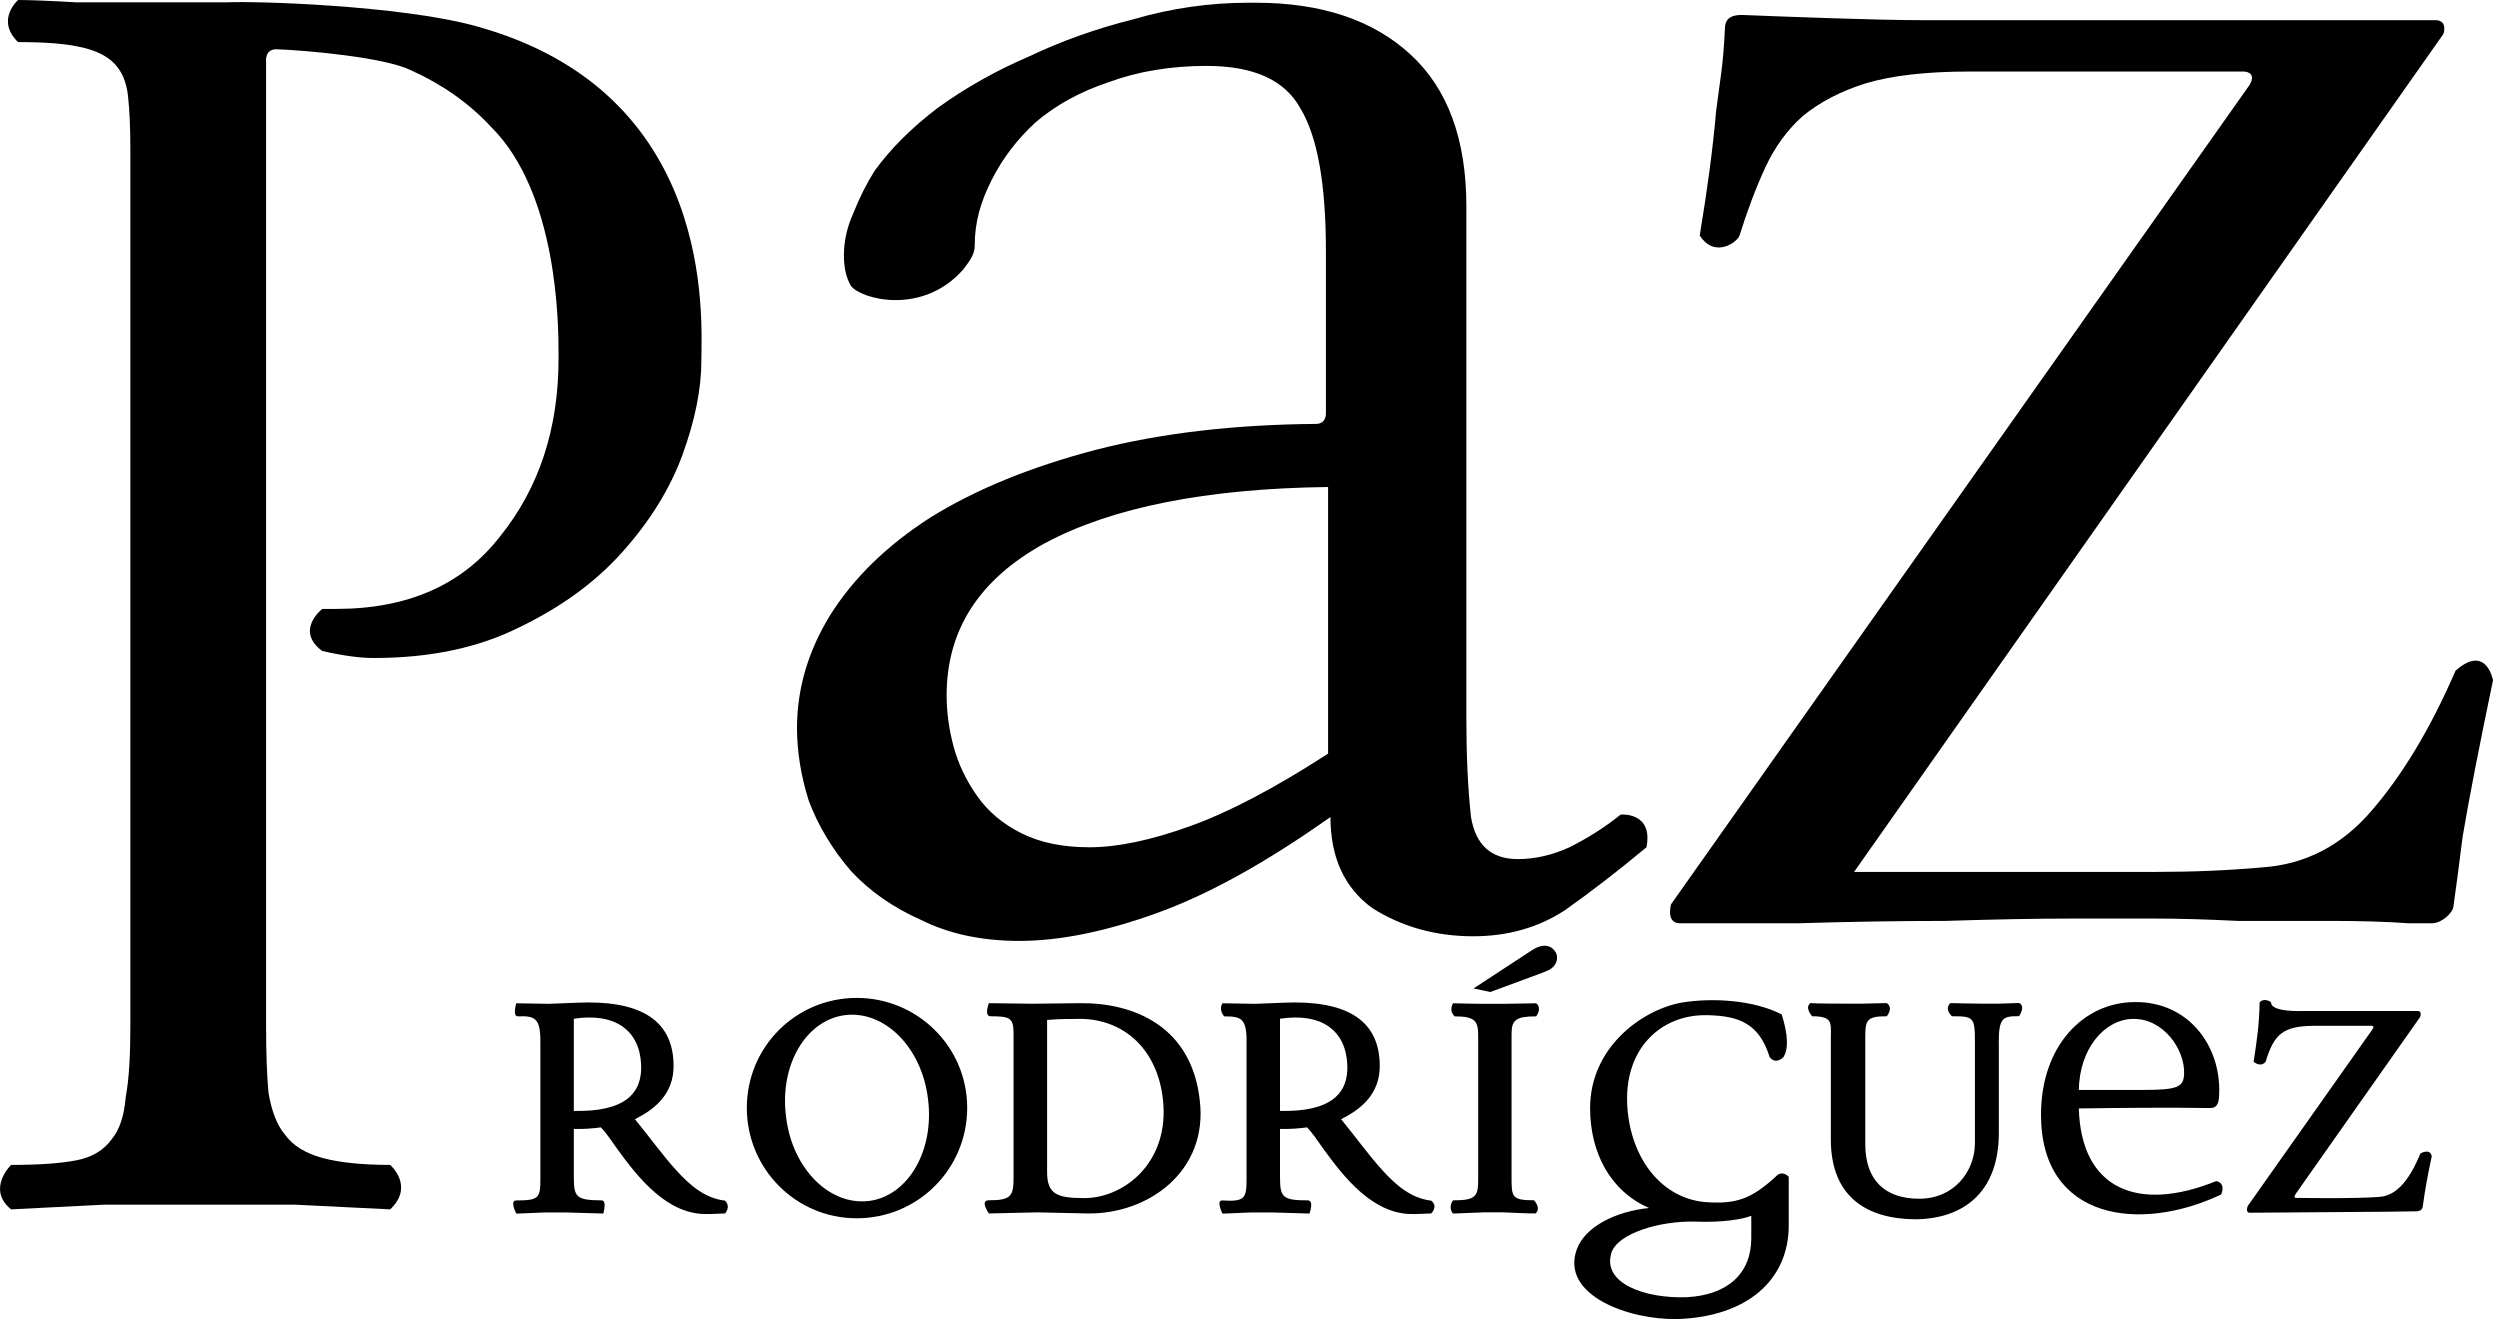 <svg width="275" height="146" viewBox="0 0 275 146" fill="black" xmlns="http://www.w3.org/2000/svg"> <g clip-path="url(#clip0_1667_41)"> <path d="M52.18 2.83C78.92 10.05 77.15 35.22 77.15 39.68C77.15 42.77 76.46 46.2 75.09 49.98C73.72 53.75 71.48 57.36 68.4 60.79C65.48 64.05 61.71 66.8 57.07 69.03C52.61 71.26 47.29 72.38 41.11 72.38C39.57 72.38 37.68 72.12 35.45 71.61C32.39 69.35 35.45 66.98 35.45 66.98C35.7 66.98 36.99 66.98 36.99 66.98C44.88 66.98 50.89 64.32 55.01 59C59.3 53.68 61.44 47.16 61.44 39.44V38.93C61.44 35.67 61.37 21.22 53.98 13.92C51.58 11.34 48.66 9.29 45.23 7.74C42.38 6.31 33.72 5.54 30.48 5.42C29.06 5.36 29.27 6.82 29.27 6.82V112.95C29.27 115.86 29.36 118.27 29.53 120.16C29.87 122.22 30.47 123.76 31.33 124.79C32.19 125.99 33.56 126.85 35.45 127.37C37.34 127.88 39.83 128.14 42.92 128.14C42.92 128.14 45.63 130.48 42.92 133.03C39.49 132.86 35.97 132.68 32.37 132.51H11.51C8.08 132.68 4.65 132.86 1.22 133.03C-1.52 130.79 1.22 128.14 1.22 128.14C4.31 128.14 6.71 127.97 8.43 127.63C10.15 127.29 11.43 126.51 12.29 125.31C13.15 124.28 13.66 122.74 13.83 120.68C14.18 118.79 14.34 116.22 14.34 112.96V16.47C14.34 14.07 14.25 12.09 14.08 10.55C13.91 9 13.39 7.8 12.53 6.94C11.67 6.08 10.39 5.48 8.67 5.14C7.13 4.8 4.9 4.63 1.98 4.63C-0.52 2.18 1.99 0 1.99 0C3.19 0 5.34 0.08 8.43 0.26H24.9C27.99 0.09 43.89 0.59 52.19 2.83H52.18Z" fill="black"></path> <path fill-rule="evenodd" clip-rule="evenodd" d="M146.09 53.57C132.7 53.74 122.32 55.8 114.94 59.75C107.73 63.7 104.13 69.27 104.13 76.48C104.13 78.37 104.39 80.25 104.9 82.14C105.41 84.03 106.27 85.83 107.47 87.54C108.67 89.26 110.3 90.63 112.36 91.66C114.42 92.69 116.91 93.2 119.83 93.2C122.92 93.2 126.61 92.43 130.9 90.88C135.19 89.34 140.25 86.68 146.09 82.9V53.55V53.57ZM181.1 93.21C178.01 95.78 175.01 98.1 172.09 100.16C169.17 102.05 165.83 102.99 162.05 102.99C157.93 102.99 154.24 101.96 150.98 99.91C147.89 97.68 146.35 94.33 146.35 89.87C139.32 94.85 132.97 98.37 127.31 100.42C121.65 102.47 116.58 103.5 112.12 103.5C108 103.5 104.4 102.73 101.31 101.19C98.22 99.82 95.65 98.02 93.59 95.79C91.53 93.39 89.99 90.81 88.96 88.07C88.1 85.32 87.67 82.67 87.67 80.09C87.67 75.8 88.87 71.68 91.28 67.73C93.85 63.61 97.54 60.01 102.35 56.92C107.33 53.83 113.42 51.34 120.62 49.46C127.72 47.64 135.78 46.7 144.8 46.63C145.97 46.59 145.85 45.38 145.85 45.38V27.58C145.85 20.2 144.91 14.97 143.02 11.88C141.3 8.79 137.88 7.25 132.73 7.25C128.78 7.25 125.18 7.85 121.92 9.05C118.83 10.08 116.17 11.54 113.94 13.43C111.88 15.32 110.25 17.46 109.05 19.86C107.85 22.26 107.22 24.45 107.22 27.03C107.22 27.89 106.79 28.56 105.96 29.64C101.43 34.78 94.65 32.89 93.6 31.44C93.09 30.58 92.83 29.47 92.83 28.09C92.83 26.55 93.17 25 93.86 23.46C94.55 21.74 95.32 20.2 96.18 18.83C97.9 16.43 100.21 14.11 103.13 11.88C106.22 9.65 109.57 7.76 113.17 6.22C116.78 4.5 120.64 3.13 124.75 2.1C128.87 0.9 133.07 0.3 137.36 0.3H138.13C145.34 0.3 151 2.19 155.12 5.96C159.24 9.73 161.3 15.31 161.3 22.69V79.06C161.3 83.18 161.47 86.79 161.81 89.87C162.32 92.96 164.04 94.5 166.96 94.5C168.85 94.5 170.73 94.07 172.62 93.21C174.68 92.18 176.57 90.98 178.28 89.6C178.28 89.6 181.89 89.28 181.11 93.21H181.1Z" fill="black"></path> <path fill-rule="evenodd" clip-rule="evenodd" d="M274.239 74.79C272.699 82.17 271.579 87.92 270.889 92.04C270.499 95.16 270.159 97.73 269.869 99.77C269.779 100.42 268.599 101.56 267.529 101.56H264.969C262.569 101.39 259.739 101.3 256.479 101.3H246.179C242.749 101.13 239.659 101.04 236.909 101.04H228.159C224.039 101.04 219.319 101.13 213.999 101.3C208.849 101.3 203.449 101.39 197.789 101.56C193.099 101.56 185.059 101.56 184.779 101.56C183.229 101.56 183.809 99.48 183.809 99.48L247.469 9.32C248.289 7.88 246.829 7.87 246.829 7.87H216.579C211.949 7.87 208.169 8.3 205.249 9.16C202.499 10.02 200.189 11.22 198.299 12.77C196.579 14.31 195.209 16.2 194.179 18.43C193.149 20.66 192.209 23.15 191.349 25.9C191.189 26.54 188.669 28.53 186.969 25.9C187.829 20.75 188.429 16.2 188.769 12.26C189.239 8.51 189.559 7.28 189.749 2.93C189.839 1.99 190.529 1.6 191.749 1.65C196.039 1.82 206.339 2.22 211.419 2.22H267.969C269.279 2.27 268.779 3.73 268.779 3.73L203.949 95.91H237.159C241.279 95.91 245.219 95.74 248.999 95.4C253.629 95.05 257.579 93 260.839 89.22C264.269 85.27 267.359 80.12 270.109 73.78C273.489 70.78 274.229 74.81 274.229 74.81L274.239 74.79Z" fill="black"></path> <path fill-rule="evenodd" clip-rule="evenodd" d="M265.951 133.24L262.631 133.29L247.531 133.4C246.931 133.44 247.251 132.66 247.251 132.66L261.011 113.17C261.221 112.82 260.881 112.84 260.881 112.84H254.611C251.141 112.84 250.131 113.76 249.221 116.79C248.661 117.48 247.901 116.79 247.901 116.79C248.281 114.27 248.501 112.82 248.561 110.25C249.141 109.69 249.811 110.25 249.811 110.25C249.811 111.36 253.051 111.21 253.491 111.21H265.951C266.491 111.24 266.201 111.89 266.201 111.89L252.531 131.32C252.531 131.32 252.191 131.81 252.611 131.77C255.181 131.79 258.761 131.86 261.721 131.66C264.161 131.52 265.511 128.61 266.251 126.88C266.251 126.88 267.321 126.26 267.491 127.19C267.071 129.17 266.761 130.81 266.501 132.73C266.451 133.2 265.941 133.23 265.941 133.23L265.951 133.24ZM234.551 112.08C231.431 112.19 228.741 115.4 228.671 119.89H235.841C239.551 119.89 240.191 119.57 240.251 118.13C240.361 115.44 237.951 111.97 234.551 112.08ZM224.511 122.62C224.511 114.99 229.231 110.29 234.721 110.23C240.691 110.11 244.291 115 244.111 120.27C244.091 120.95 244.071 121.86 243.191 121.88H242.681C238.851 121.81 232.801 121.87 228.671 121.93C228.911 130.72 235.051 133.45 243.791 129.92C244.911 130.17 244.331 131.39 244.331 131.39C235.501 135.6 224.511 134.28 224.511 122.63V122.62ZM63.121 112.06V122.2C68.761 122.33 70.681 120.25 70.521 117.09C70.351 113.33 67.661 111.37 63.121 112.06ZM77.911 133.54C73.431 133.72 70.151 129.51 67.811 126.26C67.271 125.5 66.741 124.69 66.101 124.01C65.311 124.12 64.161 124.22 63.121 124.18V129.46C63.121 131.69 63.371 132.02 66.171 132.04C66.801 132.04 66.361 133.49 66.361 133.49L62.281 133.37H59.931L56.791 133.5C56.791 133.5 56.031 132.05 56.791 132.05C59.291 132.04 59.441 131.79 59.441 129.65V114.5C59.441 112.02 58.831 111.72 56.981 111.8C56.341 111.83 56.791 110.36 56.791 110.36L60.401 110.42L63.461 110.3C70.081 110 73.971 111.96 74.091 117.03C74.211 120.55 71.661 122.2 69.841 123.11C71.401 125 72.891 127.1 74.451 128.8C75.891 130.37 77.531 131.81 79.751 132.07C80.441 132.77 79.751 133.48 79.751 133.48L77.921 133.55L77.911 133.54ZM169.801 106.95L163.941 109.12L162.091 108.73L168.411 104.59C168.931 104.25 169.571 103.93 170.211 104.06C170.541 104.13 170.811 104.31 171.021 104.6C171.251 104.89 171.331 105.23 171.251 105.61C171.091 106.38 170.491 106.69 169.811 106.94L169.801 106.95ZM166.271 113.73V129.57C166.271 131.67 166.321 132.03 168.731 132.03C168.731 132.03 169.571 132.84 168.921 133.48C168.621 133.51 165.431 133.36 165.431 133.36H163.201L159.831 133.49C159.241 132.76 159.831 132.04 159.831 132.04C162.441 132.04 162.601 131.55 162.601 129.64V113.97C162.601 112.37 162.341 111.8 160.021 111.8C160.021 111.8 159.331 111.29 159.831 110.36C160.241 110.39 163.201 110.42 163.201 110.42H165.431L168.981 110.36C169.671 110.91 168.981 111.8 168.981 111.8C166.781 111.8 166.271 112.17 166.271 113.73ZM219.871 114.72V124.62C219.871 131.34 215.761 134.12 210.601 134.12C205.401 134.06 201.391 131.71 201.391 125.33V114.31C201.391 112.54 201.681 111.79 199.341 111.79C199.341 111.79 198.461 110.84 199.151 110.34C199.501 110.4 202.641 110.4 202.641 110.4H204.931L207.541 110.34C208.331 110.88 207.541 111.79 207.541 111.79C205.411 111.79 205.181 112.16 205.181 114.02V125.86C205.181 129.76 207.281 131.86 211.121 131.86C214.961 131.86 217.241 128.84 217.241 125.74V114.6C217.241 111.86 217.071 111.79 214.721 111.79C214.721 111.79 213.841 111.07 214.531 110.34C214.841 110.36 217.731 110.4 217.731 110.4H219.961L222.101 110.33C222.861 110.68 222.101 111.78 222.101 111.78C220.341 111.78 219.861 111.89 219.861 114.71L219.871 114.72ZM92.911 111.67C88.641 112.24 85.711 117.17 86.471 122.89C87.171 128.61 91.291 132.66 95.631 132.1C99.901 131.53 102.831 126.54 102.071 120.82C101.371 115.16 97.251 111.1 92.911 111.67ZM94.241 134.01C87.531 134.01 82.151 128.56 82.151 121.86C82.151 115.16 87.541 109.77 94.241 109.77C100.941 109.77 106.391 115.16 106.391 121.86C106.391 128.56 101.001 134.01 94.241 134.01ZM118.701 112.08C117.451 112.08 116.751 112.08 115.181 112.19V128.92C115.181 131.39 116.301 131.79 119.291 131.79C123.321 131.79 128.061 128.39 128.001 122.2C127.881 116.15 124.181 112.07 118.701 112.07V112.08ZM119.581 133.48L114.101 133.36L108.781 133.48C108.781 133.48 107.731 132.03 108.781 132.03C111.311 132.04 111.491 131.49 111.491 129.45V113.66C111.491 111.89 111.011 111.81 108.971 111.79C108.211 111.79 108.781 110.35 108.781 110.35L113.571 110.41L118.811 110.35C124.761 110.29 131.071 112.92 131.971 121.01C132.931 128.82 126.311 133.6 119.581 133.48ZM140.801 112.06V122.2C146.441 122.33 148.361 120.25 148.201 117.09C148.031 113.33 145.341 111.37 140.801 112.06ZM155.591 133.54C151.111 133.72 147.831 129.51 145.491 126.26C144.951 125.5 144.421 124.69 143.781 124.01C142.991 124.12 141.841 124.22 140.801 124.18V129.46C140.801 131.69 141.051 132.04 143.851 132.04C144.581 132.04 144.041 133.49 144.041 133.49L139.961 133.37H137.611L134.471 133.5C134.471 133.5 133.721 132 134.471 132.05C136.961 132.21 137.121 131.79 137.121 129.65V114.5C137.121 112.02 136.511 111.8 134.661 111.8C134.661 111.8 134.011 111.11 134.471 110.36C134.771 110.36 138.081 110.42 138.081 110.42L141.141 110.3C147.761 110 151.651 111.96 151.771 117.03C151.891 120.55 149.341 122.2 147.521 123.11C149.081 125 150.571 127.1 152.131 128.8C153.571 130.37 155.211 131.81 157.431 132.07C158.241 132.72 157.431 133.48 157.431 133.48L155.601 133.55L155.591 133.54ZM184.451 145.09C179.271 145.21 171.631 142.51 173.441 137.44C174.361 134.92 177.731 133.25 181.401 132.88C177.051 130.99 174.911 126.69 174.911 121.89C174.911 115.2 180.631 111.06 185.011 110.28C188.331 109.74 192.871 109.98 195.991 111.59C196.681 113.81 196.751 115.38 196.181 116.28C196.181 116.28 195.351 117.18 194.661 116.28C193.511 112.57 191.261 111.74 187.811 111.67C182.721 111.55 178.551 115.36 179.011 121.82C179.421 127.56 182.861 131.83 187.591 132.23C190.951 132.48 192.621 131.9 195.311 129.45C196.041 128.61 196.761 129.45 196.761 129.45V134.79C196.761 140.78 192.211 144.86 184.451 145.1V145.09ZM192.651 133.73C191.691 134.13 189.411 134.49 186.561 134.38C182.521 134.26 178.001 135.69 177.281 137.74C176.131 141.18 181.021 142.87 185.551 142.69C189.971 142.46 192.641 140.15 192.641 136.19V133.72L192.651 133.73Z" fill="black"></path> </g> <defs> <clipPath id="clip0_1667_41"> <rect width="274.24" height="145.09" fill="black"></rect> </clipPath> </defs> </svg>
